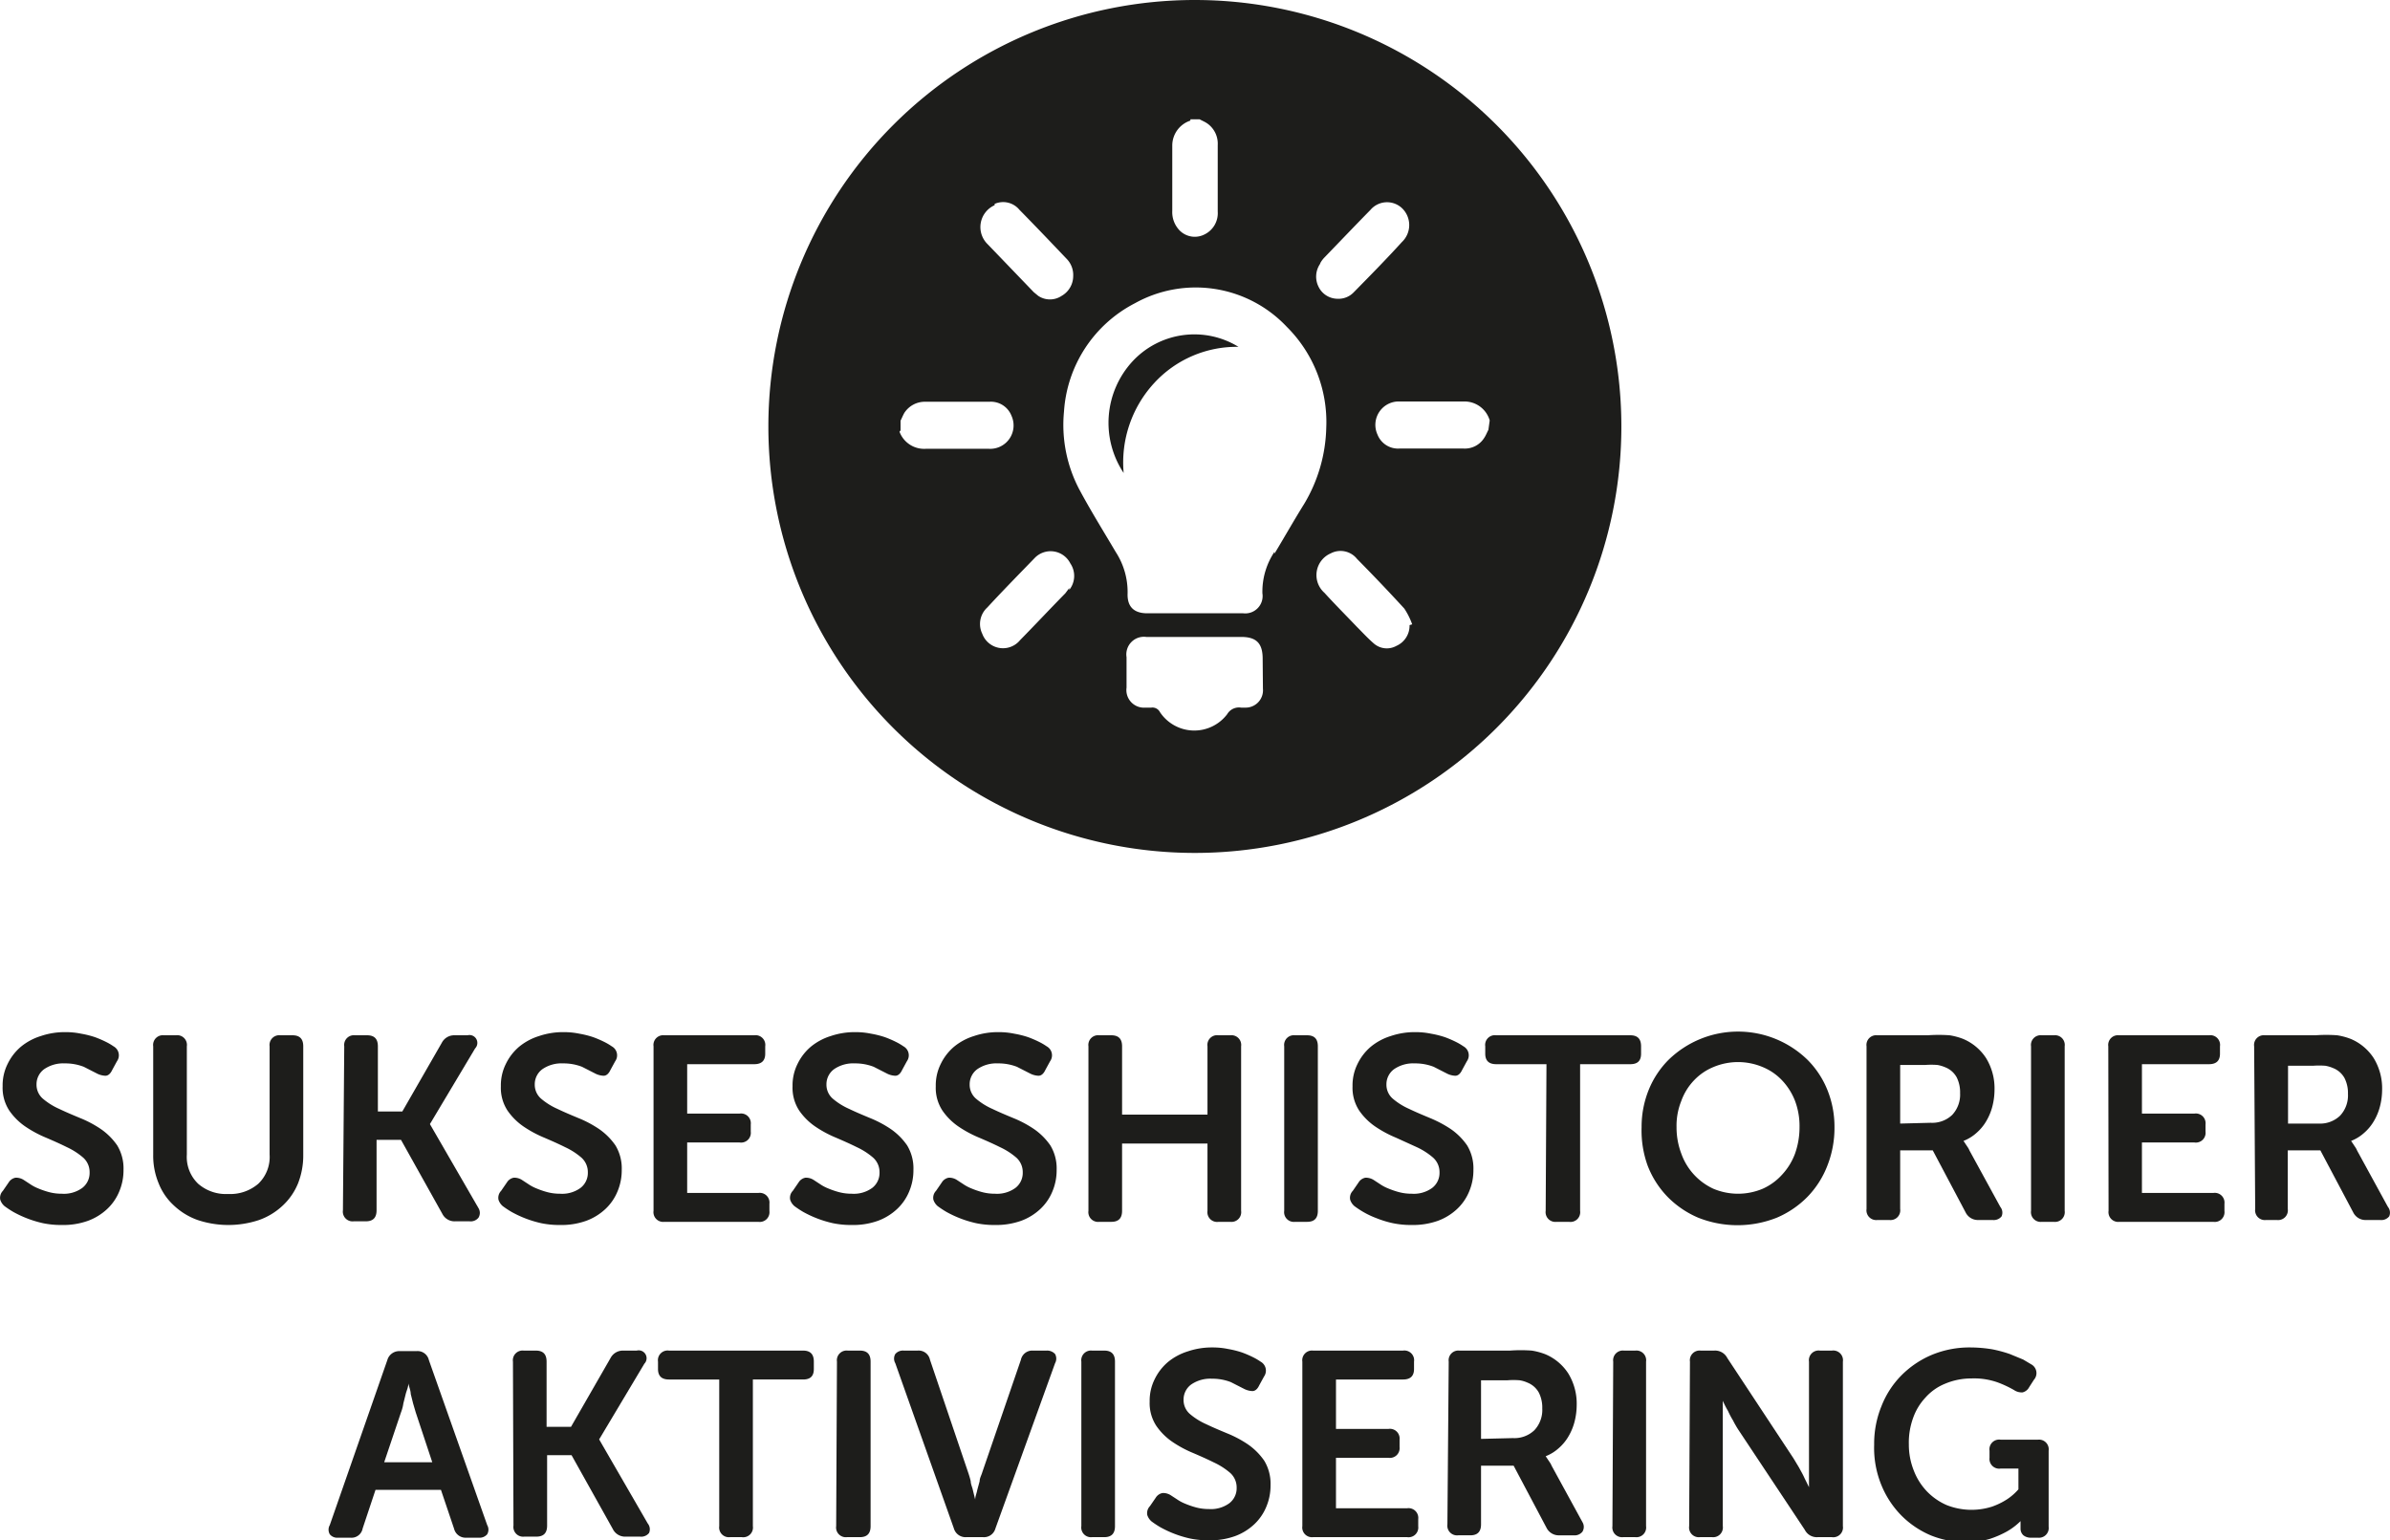 <svg id="Layer_1" data-name="Layer 1" xmlns="http://www.w3.org/2000/svg" viewBox="0 0 90.95 58.62"><defs><style>.cls-1{fill:#1d1d1b;}</style></defs><path class="cls-1" d="M747.94,1760.14a.54.54,0,0,1-.16-.24.38.38,0,0,1,.1-.34l.22-.32a.39.39,0,0,1,.26-.18.54.54,0,0,1,.32.09l.23.15a1.58,1.58,0,0,0,.32.17,3.26,3.26,0,0,0,.41.14,1.86,1.86,0,0,0,.48.06,1.19,1.19,0,0,0,.78-.22.72.72,0,0,0,.28-.59.74.74,0,0,0-.24-.56,2.65,2.65,0,0,0-.62-.4c-.24-.12-.51-.24-.79-.36a4.38,4.38,0,0,1-.8-.43,2.36,2.36,0,0,1-.61-.61,1.58,1.58,0,0,1-.25-.92,1.83,1.83,0,0,1,.19-.85,2,2,0,0,1,.5-.65,2.23,2.23,0,0,1,.76-.41,2.85,2.85,0,0,1,.94-.15,2.91,2.91,0,0,1,.6.06,3.59,3.59,0,0,1,.52.13,4.08,4.08,0,0,1,.42.18,2.24,2.24,0,0,1,.29.17.39.39,0,0,1,.13.57l-.18.33c-.07.15-.16.22-.26.22a.75.75,0,0,1-.31-.08l-.51-.26a1.93,1.93,0,0,0-.72-.13,1.28,1.28,0,0,0-.79.22.71.71,0,0,0-.29.58.7.7,0,0,0,.25.55,2.55,2.55,0,0,0,.61.38c.25.12.51.23.8.35a4.25,4.25,0,0,1,.79.42,2.44,2.44,0,0,1,.62.62,1.69,1.69,0,0,1,.24.93,2.07,2.07,0,0,1-.16.82,1.91,1.91,0,0,1-.46.67,2.15,2.15,0,0,1-.73.45,2.8,2.8,0,0,1-1,.16,3.38,3.38,0,0,1-.72-.07,4.21,4.21,0,0,1-1.11-.42A3.56,3.56,0,0,1,747.94,1760.14Z" transform="translate(-747.77 -1714.24)"/><path class="cls-1" d="M753.6,1754.06a.37.37,0,0,1,.41-.42h.45a.37.37,0,0,1,.42.42v4.12a1.41,1.41,0,0,0,.43,1.11,1.61,1.61,0,0,0,1.14.39,1.64,1.64,0,0,0,1.15-.39,1.41,1.41,0,0,0,.43-1.11v-4.12a.37.37,0,0,1,.41-.42h.46c.28,0,.41.14.41.42v4.13a2.9,2.9,0,0,1-.2,1.09,2.38,2.38,0,0,1-.58.84,2.57,2.57,0,0,1-.9.55,3.7,3.7,0,0,1-2.34,0,2.57,2.57,0,0,1-.9-.55,2.26,2.26,0,0,1-.58-.84,2.72,2.72,0,0,1-.21-1.09Z" transform="translate(-747.77 -1714.24)"/><path class="cls-1" d="M760.87,1754.06a.37.37,0,0,1,.41-.42h.46c.28,0,.41.14.41.42v2.48h.93l1.5-2.61a.53.53,0,0,1,.49-.29h.49a.3.3,0,0,1,.29.5l-1.72,2.88v0l1.85,3.2a.35.35,0,0,1,0,.36.38.38,0,0,1-.34.14h-.55a.52.52,0,0,1-.49-.29l-1.57-2.81h-.93v2.68c0,.28-.13.42-.41.42h-.46a.37.37,0,0,1-.41-.42Z" transform="translate(-747.77 -1714.24)"/><path class="cls-1" d="M766.9,1760.14a.54.54,0,0,1-.16-.24.38.38,0,0,1,.1-.34l.22-.32a.39.39,0,0,1,.26-.18.54.54,0,0,1,.32.09l.23.15a1.58,1.58,0,0,0,.32.17,3.26,3.26,0,0,0,.41.14,1.86,1.86,0,0,0,.48.06,1.19,1.19,0,0,0,.78-.22.72.72,0,0,0,.28-.59.74.74,0,0,0-.24-.56,2.65,2.65,0,0,0-.62-.4c-.24-.12-.51-.24-.79-.36a4.38,4.38,0,0,1-.8-.43,2.36,2.36,0,0,1-.61-.61,1.58,1.58,0,0,1-.25-.92,1.83,1.83,0,0,1,.19-.85,2,2,0,0,1,.5-.65,2.23,2.23,0,0,1,.76-.41,2.85,2.85,0,0,1,.94-.15,2.91,2.91,0,0,1,.6.06,3.59,3.59,0,0,1,.52.13,4.08,4.08,0,0,1,.42.18,2.24,2.24,0,0,1,.29.17.39.39,0,0,1,.13.57l-.18.33c-.07.15-.16.22-.26.22a.75.75,0,0,1-.31-.08l-.51-.26a1.93,1.93,0,0,0-.72-.13,1.28,1.28,0,0,0-.79.22.71.71,0,0,0-.29.58.7.7,0,0,0,.25.55,2.55,2.55,0,0,0,.61.38c.25.12.51.23.8.35a4.25,4.25,0,0,1,.79.42,2.44,2.44,0,0,1,.62.62,1.69,1.69,0,0,1,.24.93,2.07,2.07,0,0,1-.16.82,1.91,1.91,0,0,1-.46.67,2.15,2.15,0,0,1-.73.45,2.8,2.8,0,0,1-1,.16,3.38,3.38,0,0,1-.72-.07,4.21,4.21,0,0,1-1.11-.42A3.56,3.56,0,0,1,766.9,1760.14Z" transform="translate(-747.77 -1714.24)"/><path class="cls-1" d="M772.64,1754.06a.37.37,0,0,1,.41-.42h3.42a.37.37,0,0,1,.42.42v.28c0,.27-.14.4-.42.4h-2.55v1.88h2a.37.37,0,0,1,.42.41v.28a.37.37,0,0,1-.42.41h-2v1.92h2.71a.37.37,0,0,1,.42.41v.28a.37.37,0,0,1-.42.41h-3.58a.37.37,0,0,1-.41-.42Z" transform="translate(-747.77 -1714.24)"/><path class="cls-1" d="M778,1760.14a.54.54,0,0,1-.16-.24.38.38,0,0,1,.1-.34l.22-.32a.39.39,0,0,1,.26-.18.54.54,0,0,1,.32.09l.23.15a1.58,1.58,0,0,0,.32.17,3.26,3.26,0,0,0,.41.14,1.86,1.86,0,0,0,.48.06,1.19,1.19,0,0,0,.78-.22.72.72,0,0,0,.28-.59.74.74,0,0,0-.24-.56,2.65,2.65,0,0,0-.62-.4c-.24-.12-.51-.24-.79-.36a4.38,4.38,0,0,1-.8-.43,2.36,2.36,0,0,1-.61-.61,1.58,1.58,0,0,1-.25-.92,1.83,1.83,0,0,1,.19-.85,2,2,0,0,1,.5-.65,2.23,2.23,0,0,1,.76-.41,2.85,2.85,0,0,1,.94-.15,2.91,2.91,0,0,1,.6.06,3.59,3.59,0,0,1,.52.13,4.08,4.08,0,0,1,.42.18,2.24,2.24,0,0,1,.29.17.39.39,0,0,1,.13.57l-.18.33c-.07.15-.16.22-.26.22a.75.75,0,0,1-.31-.08l-.51-.26a1.93,1.93,0,0,0-.72-.13,1.28,1.28,0,0,0-.79.22.71.71,0,0,0-.29.58.7.7,0,0,0,.25.55,2.55,2.55,0,0,0,.61.38c.25.12.51.23.8.35a4.25,4.25,0,0,1,.79.42,2.44,2.44,0,0,1,.62.62,1.69,1.69,0,0,1,.24.93,2.07,2.07,0,0,1-.16.82,1.91,1.91,0,0,1-.46.67,2.15,2.15,0,0,1-.73.45,2.8,2.8,0,0,1-1,.16,3.38,3.38,0,0,1-.72-.07,4.21,4.21,0,0,1-1.11-.42A3.56,3.56,0,0,1,778,1760.14Z" transform="translate(-747.77 -1714.24)"/><path class="cls-1" d="M783.45,1760.14a.54.54,0,0,1-.16-.24.38.38,0,0,1,.1-.34l.22-.32a.39.39,0,0,1,.26-.18.54.54,0,0,1,.32.09l.23.15a1.58,1.58,0,0,0,.32.17,3.26,3.26,0,0,0,.41.14,1.86,1.86,0,0,0,.48.06,1.19,1.19,0,0,0,.78-.22.72.72,0,0,0,.28-.59.74.74,0,0,0-.24-.56,2.65,2.65,0,0,0-.62-.4c-.24-.12-.51-.24-.79-.36a4.38,4.38,0,0,1-.8-.43,2.36,2.36,0,0,1-.61-.61,1.58,1.58,0,0,1-.25-.92,1.83,1.83,0,0,1,.19-.85,2,2,0,0,1,.5-.65,2.23,2.23,0,0,1,.76-.41,2.85,2.85,0,0,1,.94-.15,2.91,2.91,0,0,1,.6.06,3.59,3.59,0,0,1,.52.13,4.08,4.08,0,0,1,.42.18,2.24,2.24,0,0,1,.29.17.39.39,0,0,1,.13.57l-.18.33c-.07.15-.16.22-.26.22a.75.75,0,0,1-.31-.08l-.51-.26a1.93,1.93,0,0,0-.72-.13,1.28,1.28,0,0,0-.79.22.71.71,0,0,0-.29.58.7.7,0,0,0,.25.55,2.55,2.55,0,0,0,.61.38c.25.12.51.23.8.35a4.25,4.25,0,0,1,.79.42,2.44,2.44,0,0,1,.62.62,1.69,1.69,0,0,1,.24.93,2.07,2.07,0,0,1-.16.82,1.91,1.91,0,0,1-.46.67,2.15,2.15,0,0,1-.73.45,2.84,2.84,0,0,1-1,.16,3.38,3.38,0,0,1-.72-.07,4.21,4.21,0,0,1-1.11-.42A3.56,3.56,0,0,1,783.45,1760.14Z" transform="translate(-747.77 -1714.24)"/><path class="cls-1" d="M789.19,1754.06a.37.37,0,0,1,.41-.42h.46c.28,0,.41.14.41.42v2.6h3.25v-2.6a.37.37,0,0,1,.42-.42h.45a.37.37,0,0,1,.41.42v6.26a.37.37,0,0,1-.41.42h-.45a.37.37,0,0,1-.42-.42v-2.56h-3.25v2.56c0,.28-.13.42-.41.42h-.46a.37.37,0,0,1-.41-.42Z" transform="translate(-747.77 -1714.24)"/><path class="cls-1" d="M796.64,1754.06a.37.37,0,0,1,.41-.42h.46c.28,0,.41.14.41.42v6.26c0,.28-.13.42-.41.42h-.46a.37.37,0,0,1-.41-.42Z" transform="translate(-747.77 -1714.24)"/><path class="cls-1" d="M799.31,1760.14a.54.54,0,0,1-.16-.24.38.38,0,0,1,.1-.34l.22-.32a.39.39,0,0,1,.26-.18.56.56,0,0,1,.32.09l.23.15a1.58,1.58,0,0,0,.32.17,3.26,3.26,0,0,0,.41.14,1.86,1.86,0,0,0,.48.06,1.19,1.19,0,0,0,.78-.22.72.72,0,0,0,.28-.59.74.74,0,0,0-.24-.56,2.65,2.65,0,0,0-.62-.4l-.79-.36a4.38,4.38,0,0,1-.8-.43,2.36,2.36,0,0,1-.61-.61,1.58,1.58,0,0,1-.25-.92,1.83,1.83,0,0,1,.19-.85,2,2,0,0,1,.5-.65,2.23,2.23,0,0,1,.76-.41,2.85,2.85,0,0,1,.94-.15,2.91,2.91,0,0,1,.6.06,3.59,3.59,0,0,1,.52.13,4.08,4.08,0,0,1,.42.18,2.24,2.24,0,0,1,.29.17.39.39,0,0,1,.13.57l-.18.33c-.07.15-.16.22-.26.22a.75.75,0,0,1-.31-.08l-.51-.26a1.93,1.93,0,0,0-.72-.13,1.28,1.28,0,0,0-.79.22.71.71,0,0,0-.29.58.7.7,0,0,0,.25.55,2.55,2.55,0,0,0,.61.38c.25.12.51.23.8.35a4.59,4.59,0,0,1,.79.42,2.44,2.44,0,0,1,.62.62,1.69,1.69,0,0,1,.24.93,2.07,2.07,0,0,1-.16.82,1.91,1.91,0,0,1-.46.67,2.15,2.15,0,0,1-.73.45,2.84,2.84,0,0,1-1,.16,3.38,3.38,0,0,1-.72-.07,3.75,3.75,0,0,1-.62-.19,3.22,3.22,0,0,1-.49-.23A3.56,3.56,0,0,1,799.31,1760.14Z" transform="translate(-747.77 -1714.24)"/><path class="cls-1" d="M806.62,1754.74h-1.91c-.28,0-.42-.13-.42-.4v-.28a.37.37,0,0,1,.42-.42h5.1c.28,0,.41.14.41.42v.28c0,.27-.13.4-.41.4H807.9v5.58a.37.37,0,0,1-.42.42H807a.37.37,0,0,1-.41-.42Z" transform="translate(-747.77 -1714.24)"/><path class="cls-1" d="M810.24,1757.14a3.74,3.74,0,0,1,.27-1.42,3.44,3.44,0,0,1,.76-1.15,3.79,3.79,0,0,1,5.28,0,3.44,3.44,0,0,1,.76,1.15,3.74,3.74,0,0,1,.27,1.42,3.91,3.91,0,0,1-.27,1.46,3.51,3.51,0,0,1-.76,1.19,3.62,3.62,0,0,1-1.16.79,4.05,4.05,0,0,1-3,0,3.62,3.62,0,0,1-1.16-.79,3.51,3.51,0,0,1-.76-1.19A3.91,3.91,0,0,1,810.24,1757.14Zm1.33,0a2.79,2.79,0,0,0,.18,1,2.33,2.33,0,0,0,1.22,1.34,2.42,2.42,0,0,0,1.88,0,2.21,2.21,0,0,0,.74-.54,2.39,2.39,0,0,0,.49-.8,3,3,0,0,0,.17-1,2.73,2.73,0,0,0-.17-1,2.4,2.4,0,0,0-.49-.78,2.13,2.13,0,0,0-.74-.51,2.42,2.42,0,0,0-1.88,0,2.13,2.13,0,0,0-.74.51,2.22,2.22,0,0,0-.48.78A2.52,2.52,0,0,0,811.57,1757.14Z" transform="translate(-747.77 -1714.24)"/><path class="cls-1" d="M818.8,1754.06a.37.37,0,0,1,.41-.42h1.92a5.82,5.82,0,0,1,.83,0,2.46,2.46,0,0,1,.52.14,1.93,1.93,0,0,1,.87.73,2.2,2.2,0,0,1,.32,1.21,2.57,2.57,0,0,1-.08.62,2.13,2.13,0,0,1-.23.56,1.78,1.78,0,0,1-.37.45,1.61,1.61,0,0,1-.5.31v0l.06.09.08.12a.76.76,0,0,1,.09.16l1.17,2.14a.35.35,0,0,1,.05.36.38.38,0,0,1-.34.14h-.54a.52.52,0,0,1-.49-.29l-1.25-2.36h-1.24v2.23a.37.37,0,0,1-.41.42h-.46a.37.37,0,0,1-.41-.42Zm2.44,2.91a1.1,1.1,0,0,0,.82-.3,1.13,1.13,0,0,0,.3-.83,1.26,1.26,0,0,0-.13-.6.85.85,0,0,0-.43-.38,1.32,1.32,0,0,0-.3-.09,3,3,0,0,0-.47,0h-.95V1757Z" transform="translate(-747.77 -1714.24)"/><path class="cls-1" d="M825.06,1754.06a.37.37,0,0,1,.41-.42h.46a.37.37,0,0,1,.41.42v6.26a.37.37,0,0,1-.41.42h-.46a.37.37,0,0,1-.41-.42Z" transform="translate(-747.77 -1714.24)"/><path class="cls-1" d="M828,1754.06a.37.37,0,0,1,.41-.42h3.42a.37.37,0,0,1,.42.42v.28c0,.27-.14.4-.42.4h-2.55v1.88h2a.37.37,0,0,1,.42.41v.28a.37.37,0,0,1-.42.41h-2v1.92H832a.37.37,0,0,1,.42.41v.28a.37.37,0,0,1-.42.41h-3.58a.37.37,0,0,1-.41-.42Z" transform="translate(-747.77 -1714.24)"/><path class="cls-1" d="M833.55,1754.06a.37.37,0,0,1,.41-.42h1.92a5.82,5.82,0,0,1,.83,0,2.46,2.46,0,0,1,.52.14,1.93,1.93,0,0,1,.87.73,2.2,2.2,0,0,1,.32,1.21,2.57,2.57,0,0,1-.08.62,2.13,2.13,0,0,1-.23.56,1.78,1.78,0,0,1-.37.45,1.61,1.61,0,0,1-.5.31v0l.06.09.08.12a.76.76,0,0,1,.09.16l1.17,2.14a.35.35,0,0,1,.05.36.38.38,0,0,1-.34.14h-.54a.52.52,0,0,1-.49-.29l-1.25-2.36h-1.24v2.23a.37.37,0,0,1-.41.42H834a.37.37,0,0,1-.41-.42ZM836,1757a1.1,1.1,0,0,0,.82-.3,1.13,1.13,0,0,0,.3-.83,1.26,1.26,0,0,0-.13-.6.85.85,0,0,0-.43-.38,1.32,1.32,0,0,0-.3-.09,3,3,0,0,0-.47,0h-.95V1757Z" transform="translate(-747.77 -1714.24)"/><path class="cls-1" d="M762.51,1766a.47.47,0,0,1,.47-.34h.64a.44.44,0,0,1,.47.34l2.22,6.28a.35.35,0,0,1,0,.35.38.38,0,0,1-.33.13h-.46a.45.45,0,0,1-.47-.34l-.5-1.48h-2.49l-.49,1.47a.43.43,0,0,1-.47.35h-.46a.36.36,0,0,1-.32-.13.35.35,0,0,1,0-.35Zm1.71,3.89-.63-1.9-.1-.34-.09-.36c0-.12-.06-.26-.09-.4h0c0,.14-.07.28-.1.4l-.09.36a1.53,1.53,0,0,1-.09.34l-.64,1.9Z" transform="translate(-747.77 -1714.24)"/><path class="cls-1" d="M767.29,1766.06a.37.37,0,0,1,.41-.42h.46c.28,0,.41.14.41.42v2.48h.93l1.5-2.61a.53.53,0,0,1,.49-.29H772a.3.3,0,0,1,.29.5l-1.72,2.88v0l1.85,3.2a.35.35,0,0,1,.05.36.38.38,0,0,1-.34.14h-.55a.52.52,0,0,1-.49-.29l-1.57-2.81h-.93v2.68c0,.28-.13.42-.41.42h-.46a.37.37,0,0,1-.41-.42Z" transform="translate(-747.77 -1714.24)"/><path class="cls-1" d="M775.14,1766.74h-1.91c-.28,0-.42-.13-.42-.4v-.28a.37.37,0,0,1,.42-.42h5.1c.28,0,.41.14.41.42v.28c0,.27-.13.4-.41.4h-1.91v5.58a.37.37,0,0,1-.42.42h-.45a.37.37,0,0,1-.41-.42Z" transform="translate(-747.77 -1714.24)"/><path class="cls-1" d="M779.62,1766.06a.37.37,0,0,1,.41-.42h.46c.28,0,.41.14.41.42v6.26c0,.28-.13.42-.41.42H780a.37.37,0,0,1-.41-.42Z" transform="translate(-747.77 -1714.24)"/><path class="cls-1" d="M781.84,1766.12a.35.35,0,0,1,0-.35.38.38,0,0,1,.32-.13h.53a.44.44,0,0,1,.47.35l1.45,4.28a3.37,3.37,0,0,1,.1.34c0,.11.06.23.08.33l.09.37h0c0-.12.06-.25.08-.37l.09-.33c0-.12.07-.23.1-.34l1.47-4.28a.44.44,0,0,1,.46-.35h.51a.41.41,0,0,1,.33.13.36.36,0,0,1,0,.35l-2.27,6.29a.45.45,0,0,1-.47.33h-.64a.46.46,0,0,1-.47-.33Z" transform="translate(-747.77 -1714.24)"/><path class="cls-1" d="M788.92,1766.06a.37.37,0,0,1,.41-.42h.46c.28,0,.41.14.41.42v6.26c0,.28-.13.42-.41.42h-.46a.37.37,0,0,1-.41-.42Z" transform="translate(-747.77 -1714.24)"/><path class="cls-1" d="M791.59,1772.14a.54.54,0,0,1-.16-.24.38.38,0,0,1,.1-.34l.22-.32a.39.39,0,0,1,.26-.18.54.54,0,0,1,.32.09l.23.15a1.58,1.58,0,0,0,.32.17,3.26,3.26,0,0,0,.41.14,1.86,1.86,0,0,0,.48.06,1.19,1.19,0,0,0,.78-.22.72.72,0,0,0,.28-.59.74.74,0,0,0-.24-.56,2.65,2.65,0,0,0-.62-.4c-.24-.12-.51-.24-.79-.36a4.38,4.38,0,0,1-.8-.43,2.36,2.36,0,0,1-.61-.61,1.58,1.58,0,0,1-.25-.92,1.83,1.83,0,0,1,.19-.85,2,2,0,0,1,.5-.65,2.23,2.23,0,0,1,.76-.41,2.85,2.85,0,0,1,.94-.15,2.91,2.91,0,0,1,.6.06,3.59,3.59,0,0,1,.52.13,4.08,4.08,0,0,1,.42.18,2.24,2.24,0,0,1,.29.17.39.39,0,0,1,.13.57l-.18.33c-.07.15-.16.22-.26.22a.75.75,0,0,1-.31-.08l-.51-.26a1.93,1.93,0,0,0-.72-.13,1.28,1.28,0,0,0-.79.22.71.71,0,0,0-.29.58.7.7,0,0,0,.25.55,2.55,2.55,0,0,0,.61.38c.25.12.51.23.8.35a4.25,4.25,0,0,1,.79.42,2.44,2.44,0,0,1,.62.62,1.69,1.69,0,0,1,.24.93,2.07,2.07,0,0,1-.16.82,1.91,1.91,0,0,1-.46.67,2.15,2.15,0,0,1-.73.45,2.8,2.8,0,0,1-1,.16,3.38,3.38,0,0,1-.72-.07,4.21,4.21,0,0,1-1.11-.42A3.56,3.56,0,0,1,791.59,1772.14Z" transform="translate(-747.77 -1714.24)"/><path class="cls-1" d="M797.33,1766.06a.37.37,0,0,1,.41-.42h3.42a.37.37,0,0,1,.42.42v.28c0,.27-.14.4-.42.4h-2.55v1.88h2a.37.37,0,0,1,.42.41v.28a.37.37,0,0,1-.42.41h-2v1.92h2.71a.37.37,0,0,1,.42.41v.28a.37.37,0,0,1-.42.41h-3.58a.37.37,0,0,1-.41-.42Z" transform="translate(-747.77 -1714.24)"/><path class="cls-1" d="M802.9,1766.06a.37.37,0,0,1,.41-.42h1.92a5.71,5.71,0,0,1,.83,0,2.46,2.46,0,0,1,.52.14,1.93,1.93,0,0,1,.87.73,2.2,2.2,0,0,1,.32,1.21,2.57,2.57,0,0,1-.08.62,2.13,2.13,0,0,1-.23.56,1.78,1.78,0,0,1-.37.45,1.61,1.61,0,0,1-.5.31v0l.06.09.08.12a.76.76,0,0,1,.09.16l1.17,2.14a.35.35,0,0,1,0,.36.38.38,0,0,1-.34.14h-.54a.52.52,0,0,1-.49-.29l-1.25-2.36h-1.24v2.23c0,.28-.13.42-.41.42h-.46a.37.37,0,0,1-.41-.42Zm2.44,2.91a1.1,1.1,0,0,0,.82-.3,1.13,1.13,0,0,0,.3-.83,1.26,1.26,0,0,0-.13-.6.85.85,0,0,0-.43-.38,1.18,1.18,0,0,0-.3-.09,3,3,0,0,0-.47,0h-1V1769Z" transform="translate(-747.77 -1714.24)"/><path class="cls-1" d="M809.16,1766.06a.37.37,0,0,1,.41-.42H810a.37.37,0,0,1,.41.42v6.26a.37.37,0,0,1-.41.42h-.46a.37.37,0,0,1-.41-.42Z" transform="translate(-747.77 -1714.24)"/><path class="cls-1" d="M812.08,1766.06a.37.37,0,0,1,.41-.42H813a.52.52,0,0,1,.5.28l2.52,3.82.21.35c.07.13.14.25.19.36s.13.26.19.39h0c0-.13,0-.26,0-.39s0-.23,0-.36,0-.24,0-.35v-3.68a.37.37,0,0,1,.42-.42h.45a.37.37,0,0,1,.42.42v6.26a.37.37,0,0,1-.42.42h-.54a.51.51,0,0,1-.49-.28l-2.53-3.81a3.63,3.63,0,0,1-.2-.35,3.13,3.13,0,0,1-.19-.36,3.55,3.55,0,0,1-.2-.39h0q0,.21,0,.39l0,.36c0,.13,0,.25,0,.35v3.67a.37.37,0,0,1-.41.42h-.46a.37.37,0,0,1-.41-.42Z" transform="translate(-747.77 -1714.24)"/><path class="cls-1" d="M819.09,1769.22a3.77,3.77,0,0,1,.28-1.47,3.43,3.43,0,0,1,.76-1.17,3.59,3.59,0,0,1,1.16-.78,3.74,3.74,0,0,1,1.47-.28,5.22,5.22,0,0,1,.82.07,5,5,0,0,1,.67.18l.51.21.32.19a.38.38,0,0,1,.09.58l-.18.28a.39.39,0,0,1-.25.2.52.52,0,0,1-.33-.09,4.11,4.11,0,0,0-.62-.29,2.69,2.69,0,0,0-1-.15,2.56,2.56,0,0,0-1,.2,2,2,0,0,0-.75.53,2.2,2.2,0,0,0-.47.78,2.75,2.75,0,0,0-.16,1,2.66,2.66,0,0,0,.19,1,2.37,2.37,0,0,0,.5.79,2.34,2.34,0,0,0,.75.52,2.57,2.57,0,0,0,1.72.06,2.66,2.66,0,0,0,.56-.27,2.11,2.11,0,0,0,.45-.39v-.79h-.68a.37.37,0,0,1-.42-.41v-.27a.37.37,0,0,1,.42-.42h1.42a.37.37,0,0,1,.41.42v2.89a.37.37,0,0,1-.41.42h-.25a.45.45,0,0,1-.3-.09.34.34,0,0,1-.11-.25v-.29a.07.07,0,0,1,0,0h0a2.45,2.45,0,0,1-.53.4,3.71,3.71,0,0,1-.65.28,3.06,3.06,0,0,1-.9.12,3.55,3.55,0,0,1-1.34-.26,3.51,3.51,0,0,1-1.11-.75,3.55,3.55,0,0,1-.76-1.15A3.72,3.72,0,0,1,819.09,1769.22Z" transform="translate(-747.77 -1714.24)"/><path class="cls-1" d="M790.86,1728a3.45,3.45,0,0,0-.33,4.24,4.46,4.46,0,0,1,1.16-3.42,4.26,4.26,0,0,1,3.21-1.38A3.21,3.21,0,0,0,790.86,1728Z" transform="translate(-747.77 -1714.24)"/><path class="cls-1" d="M793.24,1714.24a16.23,16.23,0,1,0,16.23,16.23A16.23,16.23,0,0,0,793.24,1714.24Zm4.78,10a1,1,0,0,1,.15-.2c.58-.6,1.16-1.21,1.75-1.81a.83.83,0,0,1,1.2-.07.89.89,0,0,1,0,1.29c-.6.66-1.22,1.29-1.84,1.92a.8.8,0,0,1-.62.24.81.81,0,0,1-.72-.47A.86.86,0,0,1,798,1724.29Zm-4.95-5.46h.35c.09.05.19.09.28.15a.94.94,0,0,1,.41.83v2.53a.9.9,0,0,1-.52.88.81.81,0,0,1-.93-.16,1,1,0,0,1-.28-.74c0-.83,0-1.67,0-2.5A1,1,0,0,1,793.07,1718.83Zm-7.45,3.22a.8.8,0,0,1,.94.22c.61.62,1.2,1.24,1.8,1.87a.88.88,0,0,1,.25.66.87.87,0,0,1-.44.75.8.8,0,0,1-.89,0l-.17-.14-1.75-1.82A.91.91,0,0,1,785.62,1722.05Zm-3.58,8.62v-.37c.05-.1.09-.2.14-.29a.93.93,0,0,1,.81-.43h2.43a.84.84,0,0,1,.84.53.89.89,0,0,1-.86,1.26H783A1,1,0,0,1,782,1730.67Zm6.42,6-.15.2c-.58.59-1.14,1.19-1.72,1.78a.84.84,0,0,1-1.44-.24.85.85,0,0,1,.19-1c.59-.64,1.2-1.26,1.81-1.89a.84.84,0,0,1,1.35.21A.85.85,0,0,1,788.46,1736.69Zm7.37,3.83a.66.66,0,0,1-.68.72H795a.52.52,0,0,0-.53.25,1.57,1.57,0,0,1-2.56-.08.32.32,0,0,0-.33-.17h-.22a.67.67,0,0,1-.72-.76v-1.16a.67.67,0,0,1,.75-.77H795c.58,0,.82.24.82.83Zm.44-5.21a2.73,2.73,0,0,0-.46,1.58.66.66,0,0,1-.73.76h-3.65c-.51,0-.77-.25-.75-.76a2.79,2.79,0,0,0-.45-1.57c-.46-.78-.94-1.55-1.37-2.35a5.27,5.27,0,0,1-.6-3,5,5,0,0,1,2.7-4.12,4.76,4.76,0,0,1,5.78.9,5.11,5.11,0,0,1,1.5,3.84,5.91,5.91,0,0,1-.83,2.88C797,1734.06,796.65,1734.68,796.27,1735.31Zm5.14,2.79a.84.84,0,0,1-.5.79.75.75,0,0,1-.87-.1c-.23-.2-.43-.42-.64-.63-.41-.43-.83-.85-1.23-1.29a.9.9,0,0,1,.24-1.5.8.8,0,0,1,1,.21q.92.93,1.8,1.89a2.8,2.8,0,0,1,.3.6Zm3-7.43c-.05.09-.09.2-.15.29a.87.87,0,0,1-.8.42h-2.43a.84.84,0,0,1-.84-.53.89.89,0,0,1,.86-1.26h2.41a1,1,0,0,1,1,.72Z" transform="translate(-747.77 -1714.24)"/></svg>